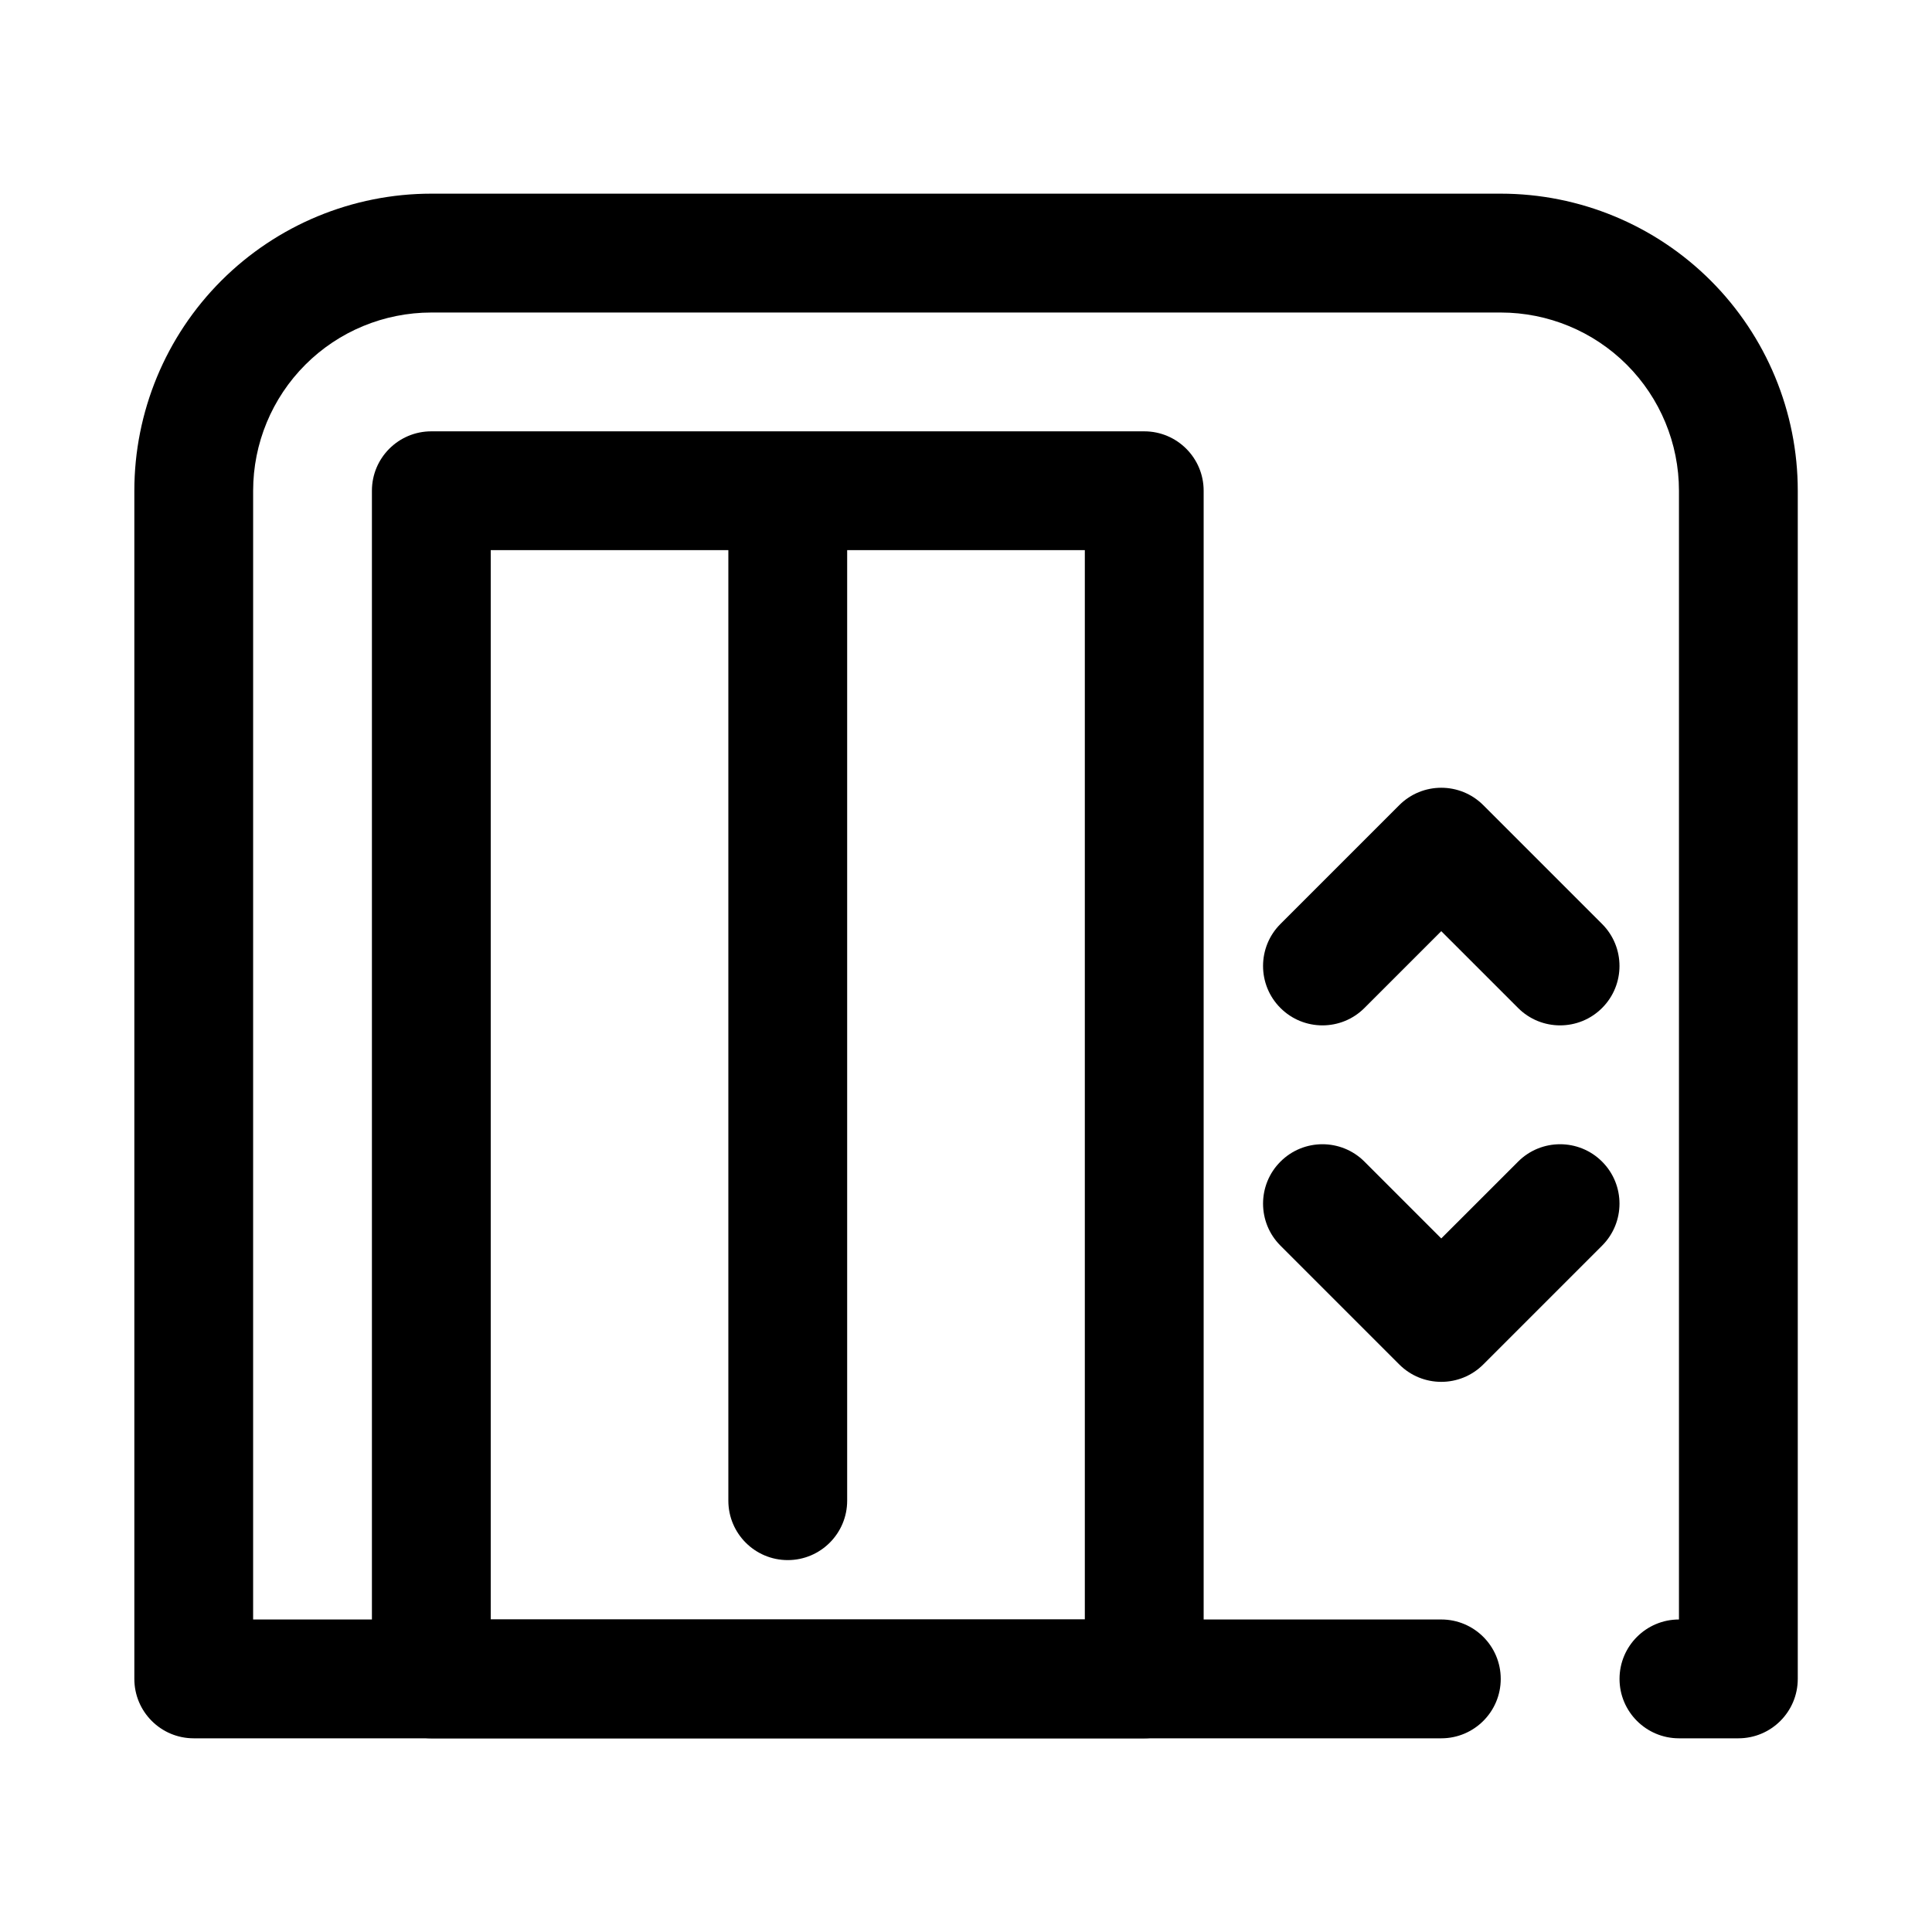 <?xml version="1.0" encoding="UTF-8"?>
<!-- Uploaded to: ICON Repo, www.svgrepo.com, Generator: ICON Repo Mixer Tools -->
<svg fill="#000000" width="800px" height="800px" version="1.1" viewBox="144 144 512 512" xmlns="http://www.w3.org/2000/svg">
 <g fill-rule="evenodd">
  <path d="m211.08 573.18h314.88c8.691 0 15.75 7.055 15.75 15.746 0 8.691-7.059 15.746-15.75 15.746h-330.62c-8.699 0-15.738-7.047-15.738-15.746v-314.88c0-20.875 8.289-40.902 23.051-55.668 14.766-14.758 34.785-23.055 55.664-23.055h283.39c20.879 0 40.898 8.297 55.664 23.055 14.762 14.766 23.055 34.793 23.055 55.668v314.88c0 8.699-7.043 15.746-15.742 15.746h-15.742c-8.688 0-15.75-7.055-15.75-15.746 0-8.691 7.062-15.746 15.75-15.746v-299.13c0-12.527-4.977-24.547-13.832-33.402-8.859-8.859-20.879-13.828-33.402-13.828h-283.39c-12.523 0-24.543 4.969-33.398 13.828-8.859 8.855-13.836 20.875-13.836 33.402z"/>
  <path d="m462.98 274.05c0-8.695-7.047-15.742-15.746-15.742h-188.93c-8.699 0-15.742 7.047-15.742 15.742v314.88c0 8.691 7.043 15.742 15.742 15.742h188.93c8.699 0 15.746-7.051 15.746-15.742zm-188.93 15.746v283.39h157.44v-283.39z"/>
  <path d="m337.02 281.92v259.78c0 8.688 7.051 15.742 15.742 15.742s15.746-7.055 15.746-15.742v-259.78c0-8.688-7.055-15.742-15.746-15.742s-15.742 7.055-15.742 15.742z"/>
  <path d="m525.95 390.77-20.355 20.355c-6.141 6.148-16.121 6.148-22.262 0-6.148-6.141-6.148-16.121 0-22.262l31.488-31.488c6.148-6.148 16.113-6.148 22.262 0l31.488 31.488c6.148 6.141 6.148 16.121 0 22.262-6.141 6.148-16.121 6.148-22.262 0z"/>
  <path d="m525.95 472.2 20.359-20.355c6.141-6.148 16.121-6.148 22.262 0 6.148 6.141 6.148 16.121 0 22.262l-31.488 31.488c-6.148 6.148-16.113 6.148-22.262 0l-31.488-31.488c-6.148-6.141-6.148-16.121 0-22.262 6.141-6.148 16.121-6.148 22.262 0z"/>
 </g>
</svg>